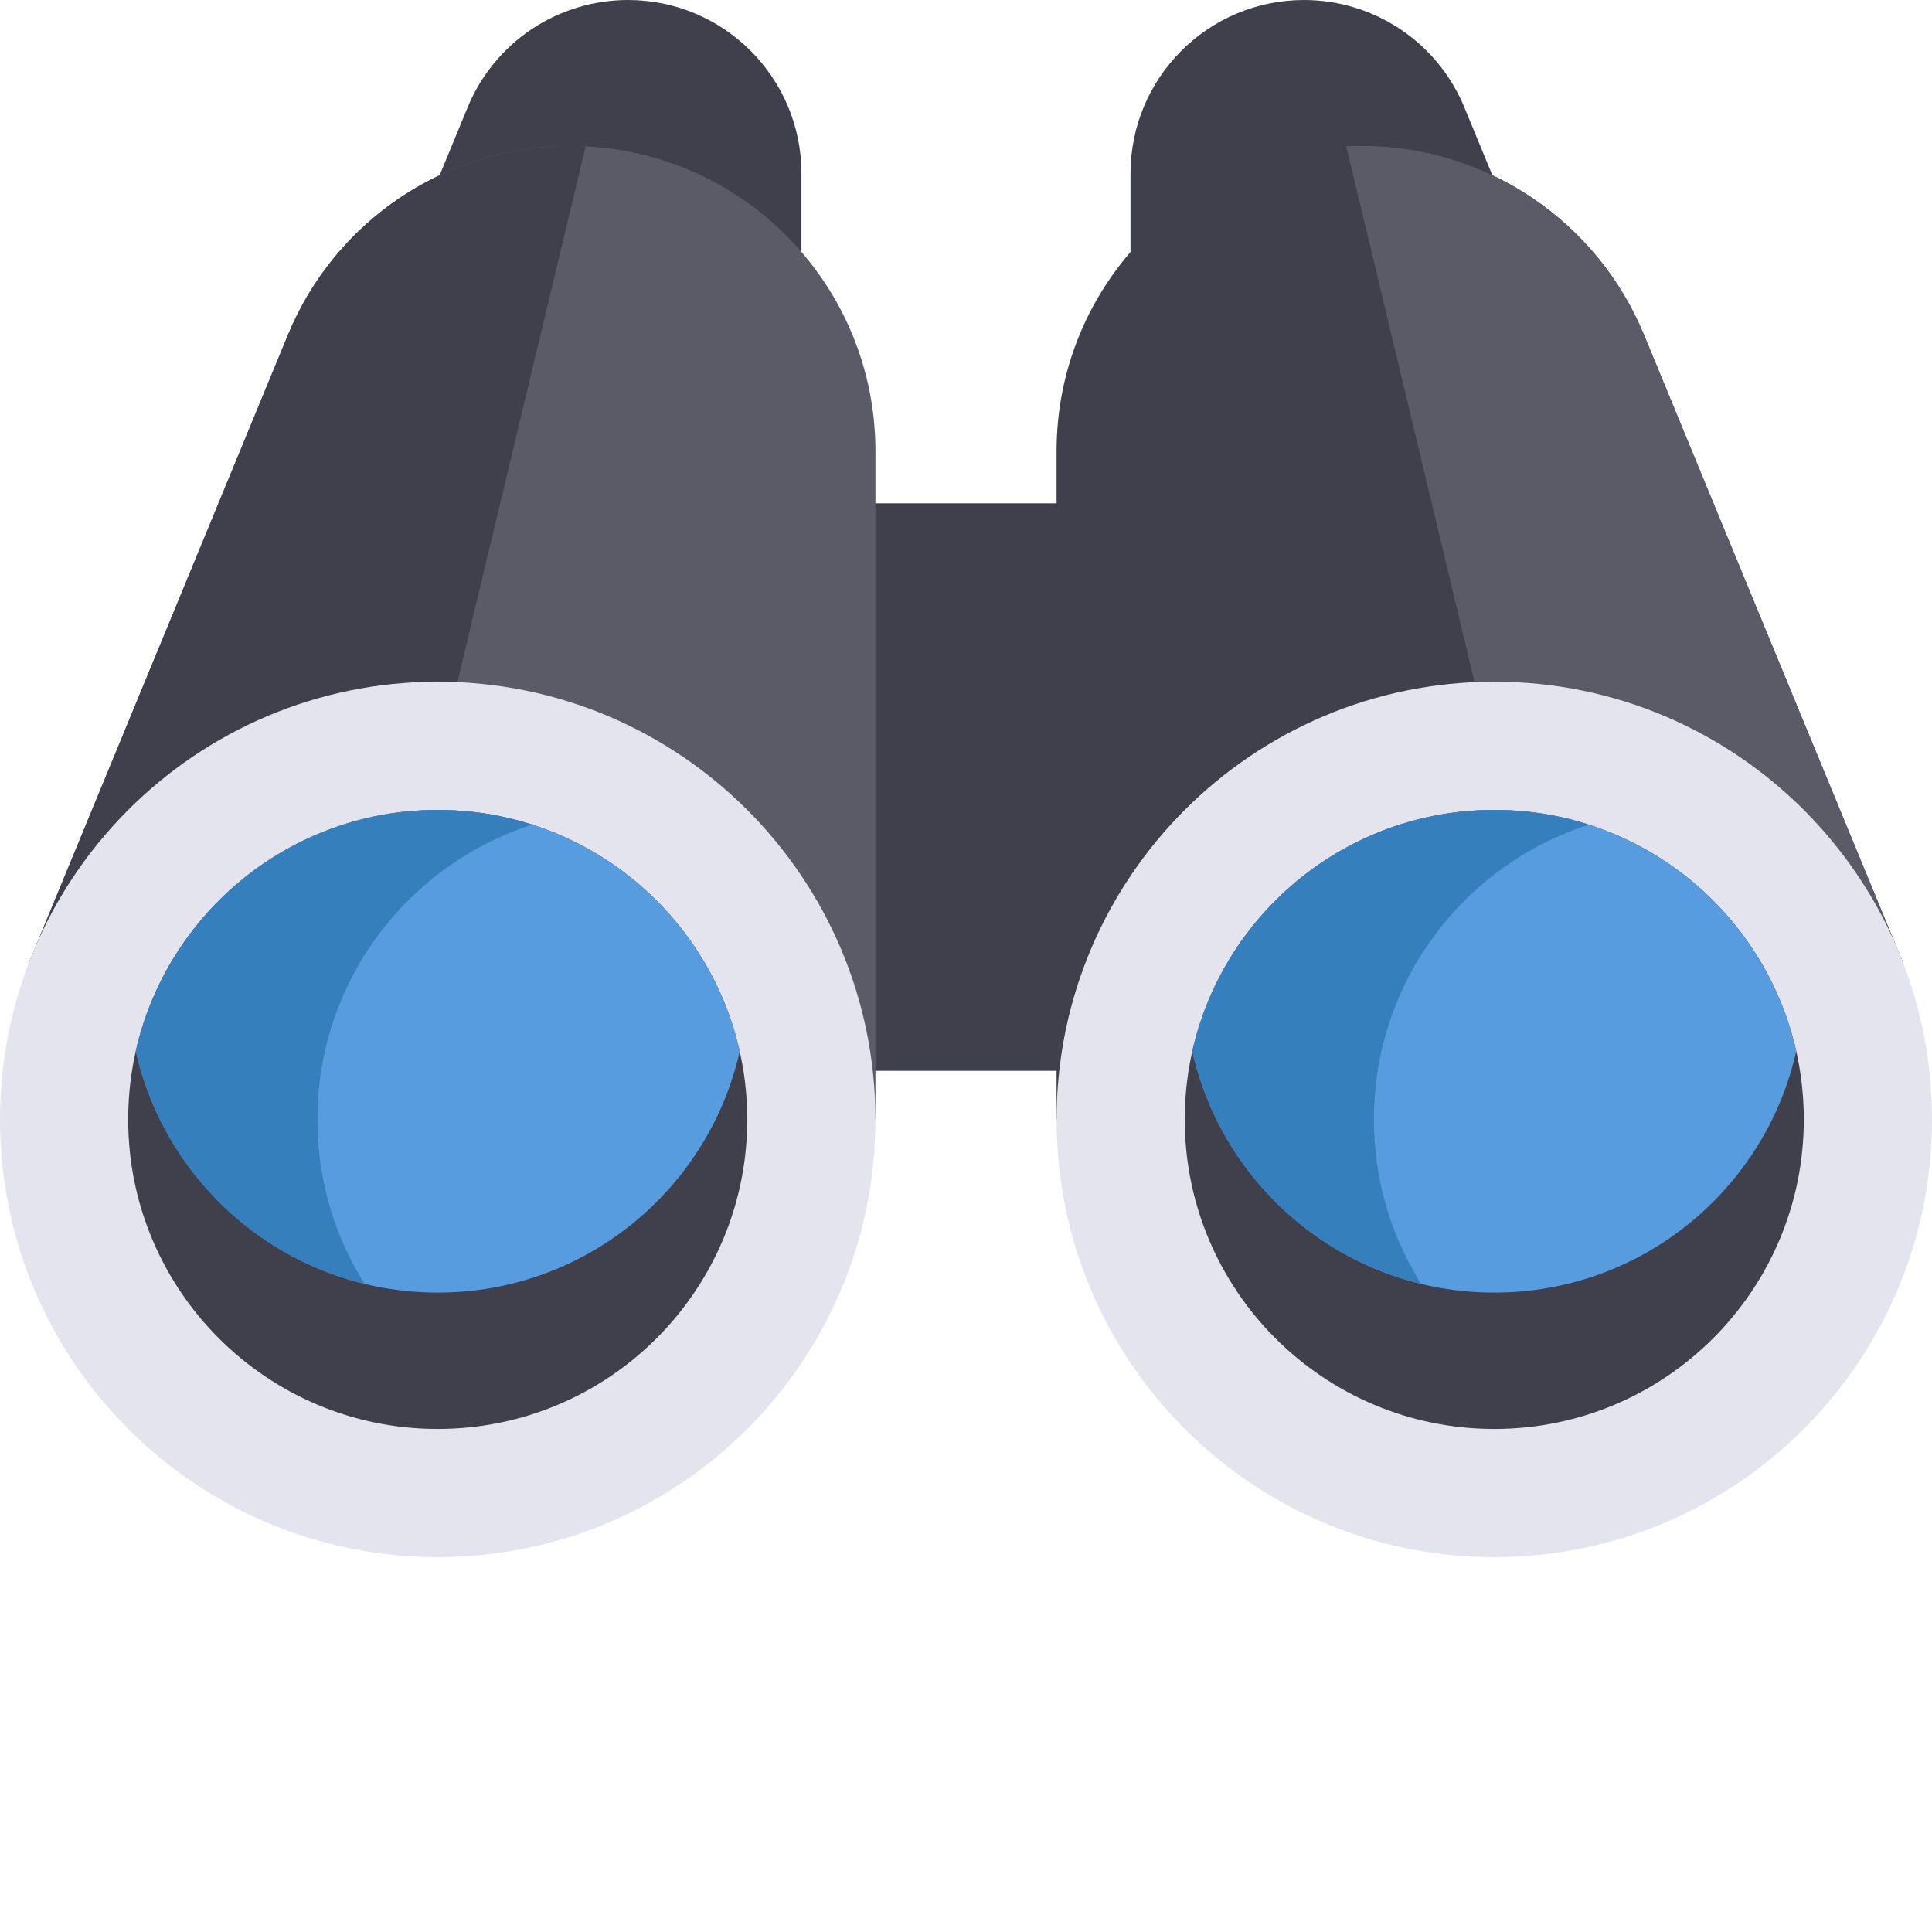 <svg width="40" height="40" viewBox="0 0 40 40" fill="none" xmlns="http://www.w3.org/2000/svg">
<path d="M16.379 10.421H23.621V22.171H16.379V10.421ZM23.406 5.217V3.592C23.406 1.608 25.014 1.27677e-09 26.998 1.27677e-09C27.709 -1.8954e-05 28.404 0.211 28.995 0.606C29.587 1.002 30.047 1.564 30.318 2.222L30.898 3.629" fill="#40404C"/>
<path d="M21.875 9.341V23.177L32.242 21.28L39.415 19.967L34.037 6.932C33.56 5.775 32.75 4.785 31.71 4.089C30.579 3.332 29.233 2.96 27.874 3.03C24.533 3.196 21.875 5.959 21.875 9.341Z" fill="#40404C"/>
<path d="M27.874 3.03L32.242 21.28L39.415 19.967L34.037 6.932C33.56 5.775 32.75 4.785 31.71 4.089C30.579 3.332 29.233 2.96 27.874 3.03H27.874Z" fill="#5B5B68"/>
<path d="M40 23.177C40 28.182 35.943 32.239 30.938 32.239C25.933 32.239 21.875 28.182 21.875 23.177C21.875 18.172 25.933 14.114 30.938 14.114C35.943 14.114 40 18.172 40 23.177Z" fill="#E4E4EF"/>
<path d="M37.346 23.177C37.346 26.716 34.477 29.585 30.938 29.585C27.398 29.585 24.529 26.716 24.529 23.177C24.529 19.638 27.398 16.769 30.938 16.769C34.477 16.769 37.346 19.638 37.346 23.177Z" fill="#40404C"/>
<path d="M24.686 21.765C25.328 24.625 27.883 26.762 30.937 26.762C33.99 26.762 36.546 24.625 37.189 21.765C36.546 18.905 33.991 16.769 30.938 16.769C27.883 16.769 25.328 18.905 24.686 21.765Z" fill="#589CE0"/>
<path d="M9.102 3.629L9.682 2.222C9.953 1.564 10.413 1.002 11.004 0.606C11.595 0.211 12.29 -2.5787e-05 13.002 2.36357e-09C14.985 2.36357e-09 16.593 1.608 16.593 3.592V5.217" fill="#40404C"/>
<path d="M18.125 9.341V23.177L7.757 21.28L0.585 19.967L5.962 6.932C6.439 5.774 7.249 4.785 8.289 4.089C9.421 3.332 10.766 2.96 12.125 3.03C15.467 3.196 18.125 5.959 18.125 9.341Z" fill="#5B5B68"/>
<path d="M12.125 3.03L7.757 21.28L0.585 19.967L5.962 6.932C6.439 5.774 7.249 4.785 8.289 4.089C9.421 3.332 10.766 2.96 12.125 3.03Z" fill="#40404C"/>
<path d="M18.125 23.177C18.125 28.182 14.068 32.239 9.062 32.239C4.058 32.239 0 28.182 0 23.177C0 18.172 4.058 14.114 9.062 14.114C14.068 14.114 18.125 18.172 18.125 23.177Z" fill="#E4E4EF"/>
<path d="M15.471 23.177C15.471 26.716 12.602 29.585 9.062 29.585C5.523 29.585 2.654 26.716 2.654 23.177C2.654 19.638 5.523 16.769 9.062 16.769C12.602 16.769 15.471 19.638 15.471 23.177Z" fill="#40404C"/>
<path d="M15.315 21.765C14.672 24.625 12.117 26.762 9.064 26.762C6.01 26.762 3.455 24.625 2.812 21.765C3.454 18.905 6.009 16.769 9.063 16.769C12.117 16.769 14.672 18.905 15.315 21.765Z" fill="#589CE0"/>
<path d="M6.571 23.177C6.571 24.429 6.929 25.596 7.55 26.582C5.192 26.011 3.344 24.137 2.811 21.765C3.454 18.905 6.009 16.769 9.062 16.769C9.745 16.769 10.403 16.875 11.02 17.074C8.439 17.901 6.571 20.321 6.571 23.177ZM28.445 23.177C28.445 24.429 28.803 25.596 29.424 26.582C27.067 26.011 25.219 24.137 24.685 21.765C25.328 18.905 27.883 16.769 30.936 16.769C31.619 16.769 32.278 16.875 32.895 17.074C30.314 17.901 28.445 20.321 28.445 23.177Z" fill="#357FBC"/>
</svg>
